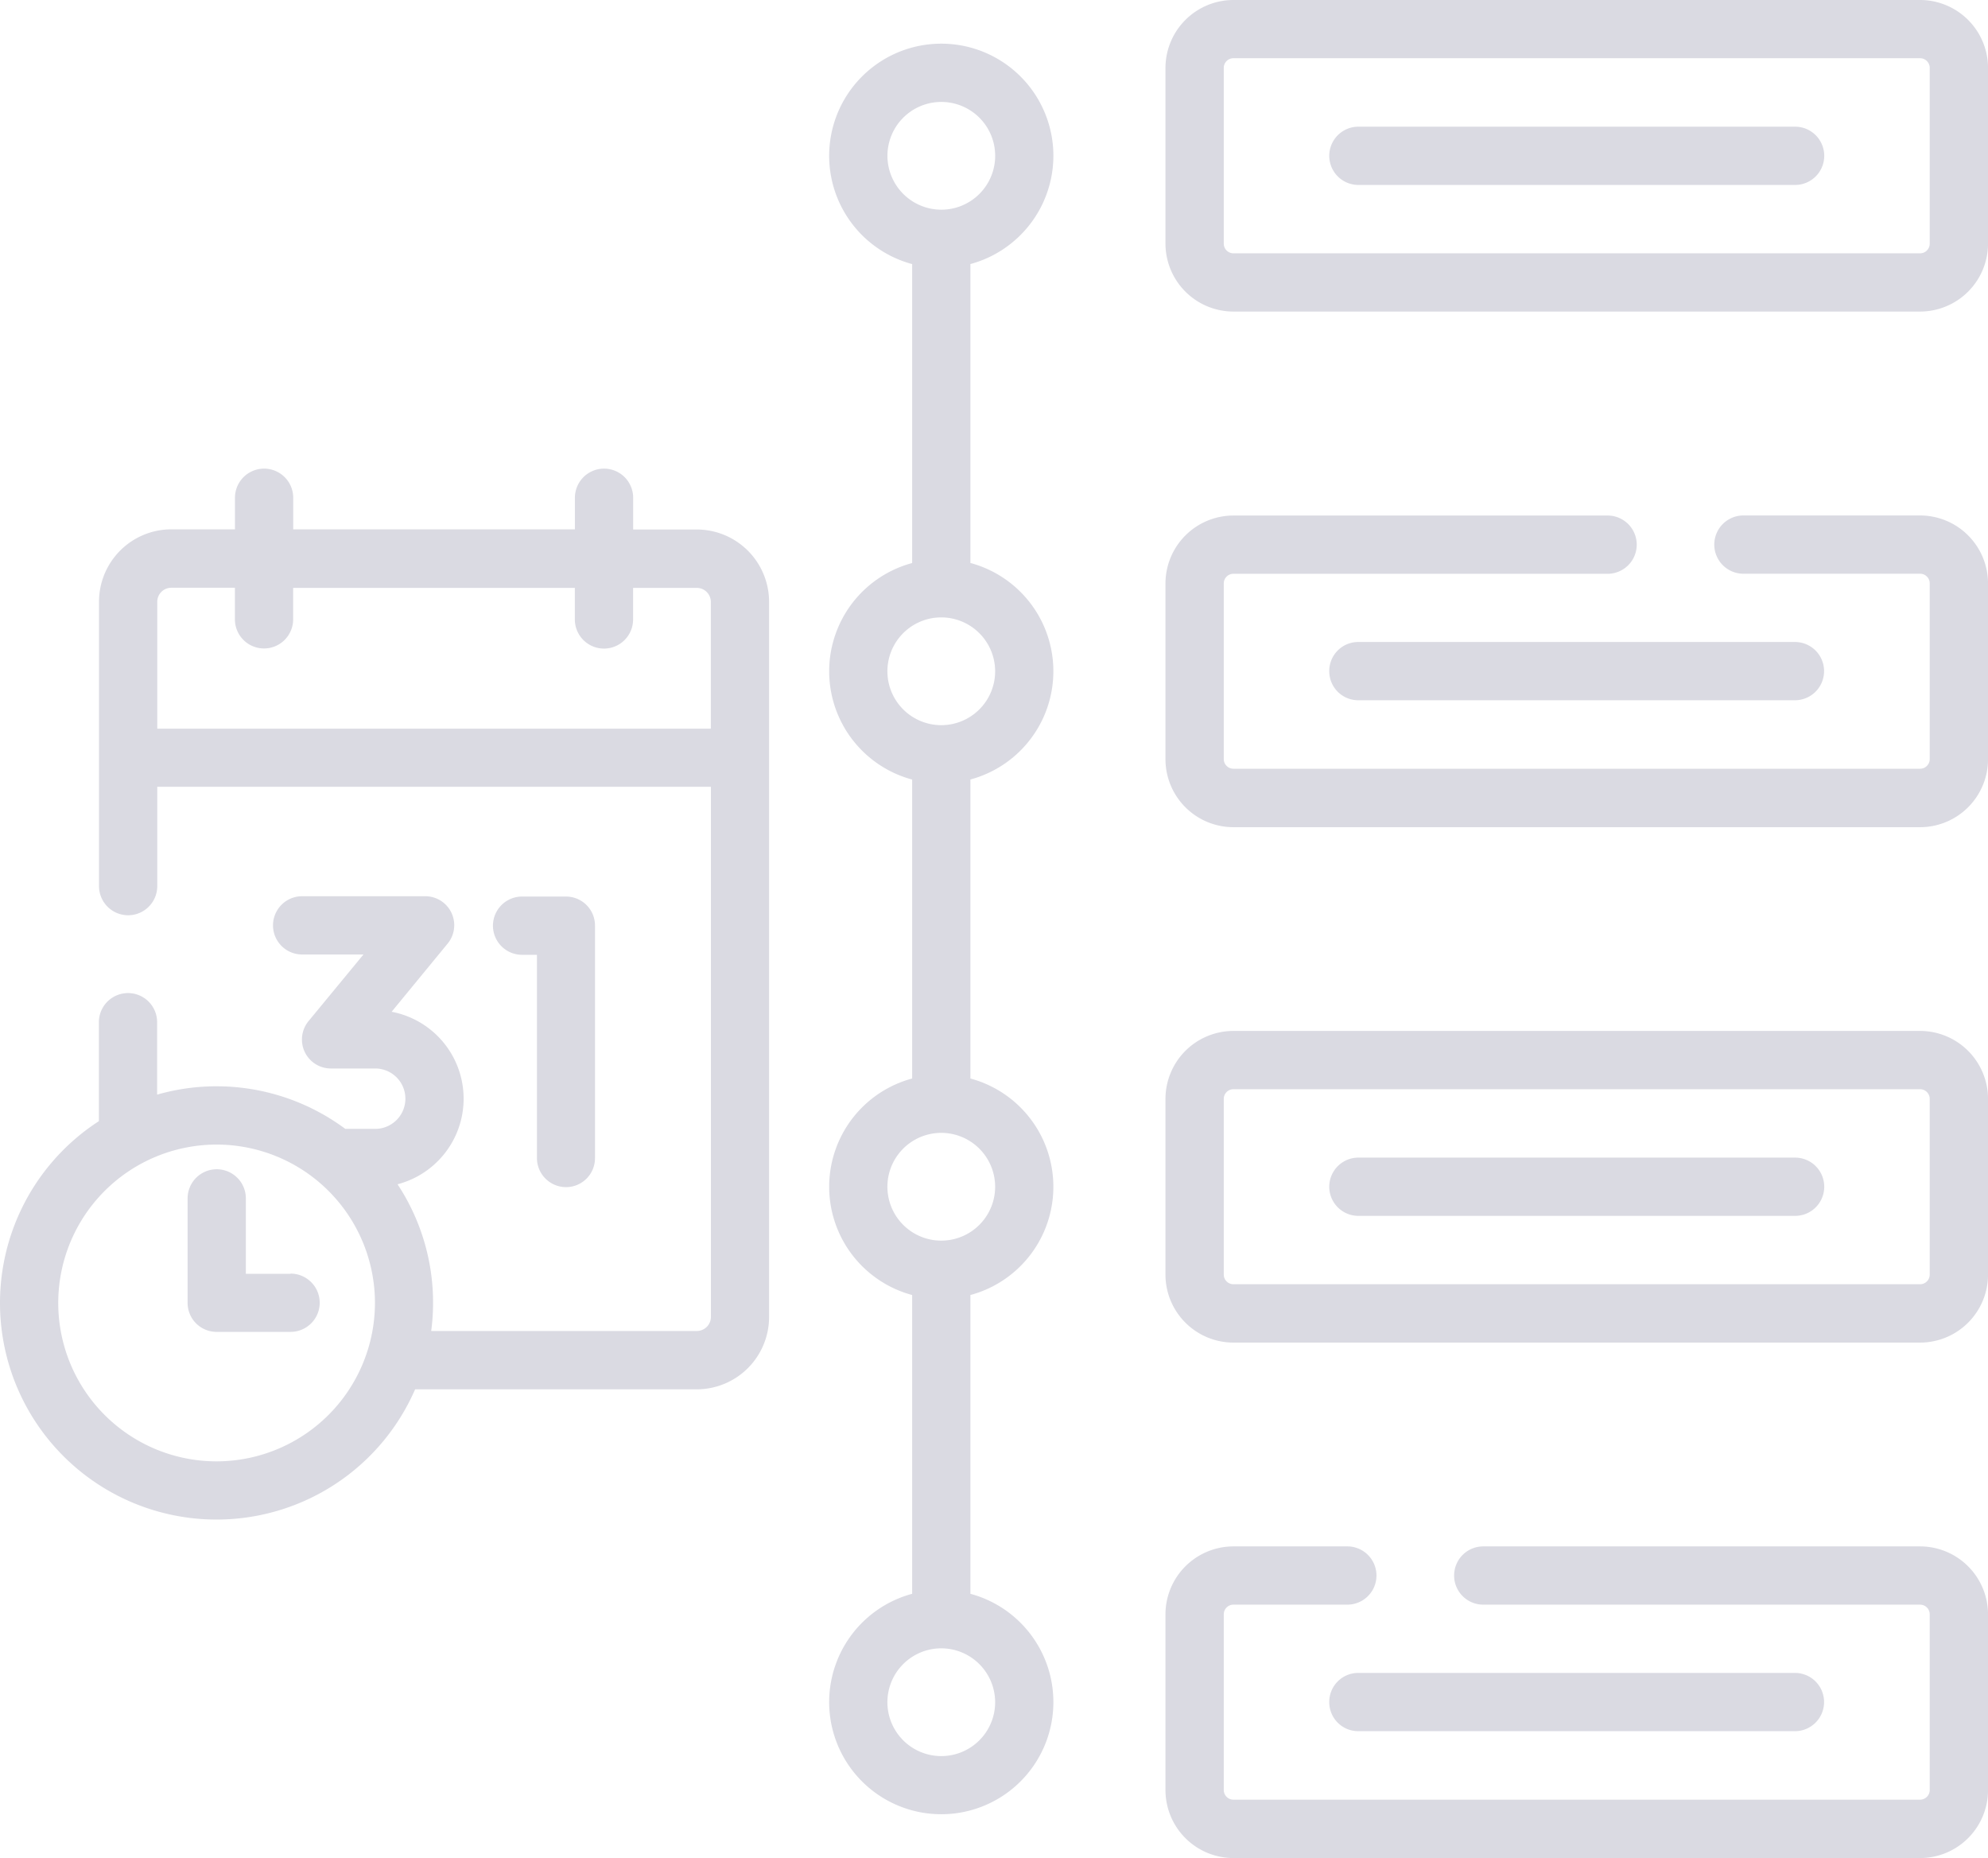 <svg xmlns="http://www.w3.org/2000/svg" width="61.779" height="57.727" viewBox="0 0 61.779 57.727"><g transform="translate(0 -16.791)"><g transform="translate(0 16.791)"><g transform="translate(0 0)"><path d="M356.817,49.41H343.245a.9.9,0,1,0,0,1.81h13.572a.9.9,0,1,0,0-1.81Z" transform="translate(-301.032 -45.474)" fill="#dadae2"/><path d="M342.34,183.042a.9.9,0,0,0,.9.9h13.572a.9.9,0,0,0,0-1.81H343.245A.9.9,0,0,0,342.34,183.042Z" transform="translate(-301.032 -162.186)" fill="#dadae2"/><path d="M356.817,314.863H343.245a.9.9,0,0,0,0,1.81h13.572a.9.9,0,1,0,0-1.81Z" transform="translate(-301.032 -278.897)" fill="#dadae2"/><path d="M323.61,16.791H302.272A2.114,2.114,0,0,0,300.16,18.9v5.459a2.114,2.114,0,0,0,2.112,2.112H323.61a2.114,2.114,0,0,0,2.112-2.112V18.9A2.114,2.114,0,0,0,323.61,16.791Zm.3,7.57a.3.3,0,0,1-.3.3H302.272a.3.3,0,0,1-.3-.3V18.9a.3.3,0,0,1,.3-.3H323.61a.3.3,0,0,1,.3.3Z" transform="translate(-263.942 -16.791)" fill="#dadae2"/><path d="M323.61,149.518h-5.49a.9.9,0,0,0,0,1.81h5.49a.3.3,0,0,1,.3.3v5.459a.3.3,0,0,1-.3.3H302.272a.3.3,0,0,1-.3-.3V151.63a.3.3,0,0,1,.3-.3H313.9a.9.9,0,0,0,0-1.81H302.272a2.114,2.114,0,0,0-2.112,2.112v5.459a2.114,2.114,0,0,0,2.112,2.112H323.61a2.114,2.114,0,0,0,2.112-2.112V151.63A2.114,2.114,0,0,0,323.61,149.518Z" transform="translate(-263.942 -133.503)" fill="#dadae2"/><path d="M323.61,282.244H302.272a2.114,2.114,0,0,0-2.112,2.112v5.459a2.114,2.114,0,0,0,2.112,2.112H323.61a2.114,2.114,0,0,0,2.112-2.112v-5.459A2.114,2.114,0,0,0,323.61,282.244Zm.3,7.57a.3.3,0,0,1-.3.3H302.272a.3.3,0,0,1-.3-.3v-5.459a.3.3,0,0,1,.3-.3H323.61a.3.3,0,0,1,.3.3Z" transform="translate(-263.942 -250.214)" fill="#dadae2"/><path d="M323.61,414.971H310.035a.9.9,0,1,0,0,1.81H323.61a.3.3,0,0,1,.3.3v5.459a.3.3,0,0,1-.3.3H302.272a.3.3,0,0,1-.3-.3v-5.459a.3.3,0,0,1,.3-.3h3.54a.9.9,0,1,0,0-1.81h-3.54a2.114,2.114,0,0,0-2.112,2.112v5.459a2.114,2.114,0,0,0,2.112,2.112H323.61a2.114,2.114,0,0,0,2.112-2.112v-5.459A2.114,2.114,0,0,0,323.61,414.971Z" transform="translate(-263.942 -366.926)" fill="#dadae2"/><path d="M342.34,448.495a.9.9,0,0,0,.9.9h13.572a.9.9,0,1,0,0-1.81H343.245A.9.9,0,0,0,342.34,448.495Z" transform="translate(-301.032 -395.609)" fill="#dadae2"/><path d="M220.518,31.523a3.484,3.484,0,1,0-4.389,3.364v9.288a3.483,3.483,0,0,0,0,6.727v9.288a3.483,3.483,0,0,0,0,6.727V76.2a3.484,3.484,0,1,0,1.81,0V66.917a3.483,3.483,0,0,0,0-6.727V50.9a3.483,3.483,0,0,0,0-6.727V34.886a3.489,3.489,0,0,0,2.579-3.364Zm-5.157,0a1.674,1.674,0,1,1,1.674,1.674A1.676,1.676,0,0,1,215.361,31.523Zm3.347,48.045a1.674,1.674,0,1,1-1.674-1.674A1.676,1.676,0,0,1,218.708,79.568Zm0-16.015a1.674,1.674,0,1,1-1.674-1.674A1.676,1.676,0,0,1,218.708,63.553Zm0-16.015a1.674,1.674,0,1,1-1.674-1.674A1.676,1.676,0,0,1,218.708,47.538Z" transform="translate(-187.783 -26.682)" fill="#dadae2"/><path d="M129.226,256.6a.9.9,0,0,0,.9-.9v-7.228a.9.9,0,0,0-.9-.9H127.86a.9.9,0,0,0,0,1.81h.462V255.7A.905.905,0,0,0,129.226,256.6Z" transform="translate(-111.636 -219.717)" fill="#dadae2"/><path d="M21.655,139.386H19.676V138.4a.9.9,0,1,0-1.81,0v.981H9.112V138.4a.9.9,0,1,0-1.81,0v.981H5.324a2.249,2.249,0,0,0-2.247,2.247v8.838a.9.9,0,1,0,1.81,0v-3.087H22.092V163.85a.437.437,0,0,1-.437.437H13.4a6.68,6.68,0,0,0-1.046-4.558,2.748,2.748,0,0,0-.184-5.359l1.734-2.11a.9.9,0,0,0-.7-1.48H9.389a.9.9,0,0,0,0,1.81h1.906l-1.7,2.062a.9.9,0,0,0,.7,1.48h1.365a.938.938,0,0,1,0,1.876h-.93a6.71,6.71,0,0,0-5.847-1.064v-2.25a.9.9,0,1,0-1.81,0v3.074A6.729,6.729,0,1,0,12.9,166.1h8.751A2.249,2.249,0,0,0,23.9,163.85V141.633a2.249,2.249,0,0,0-2.246-2.247ZM6.731,168.338a4.921,4.921,0,1,1,4.921-4.921,4.927,4.927,0,0,1-4.921,4.921Zm15.361-22.764H4.887v-3.941a.437.437,0,0,1,.437-.437H7.3v.981a.9.9,0,1,0,1.81,0V141.2h8.754v.981a.9.9,0,1,0,1.81,0V141.2h1.979a.437.437,0,0,1,.437.437v3.941Z" transform="translate(0 -122.935)" fill="#dadae2"/><path d="M51.488,321.118H50.1v-2.343a.9.9,0,1,0-1.81,0v3.247a.9.9,0,0,0,.9.9h2.3a.9.9,0,0,0,0-1.81Z" transform="translate(-42.46 -281.542)" fill="#dadae2"/></g></g></g></svg>